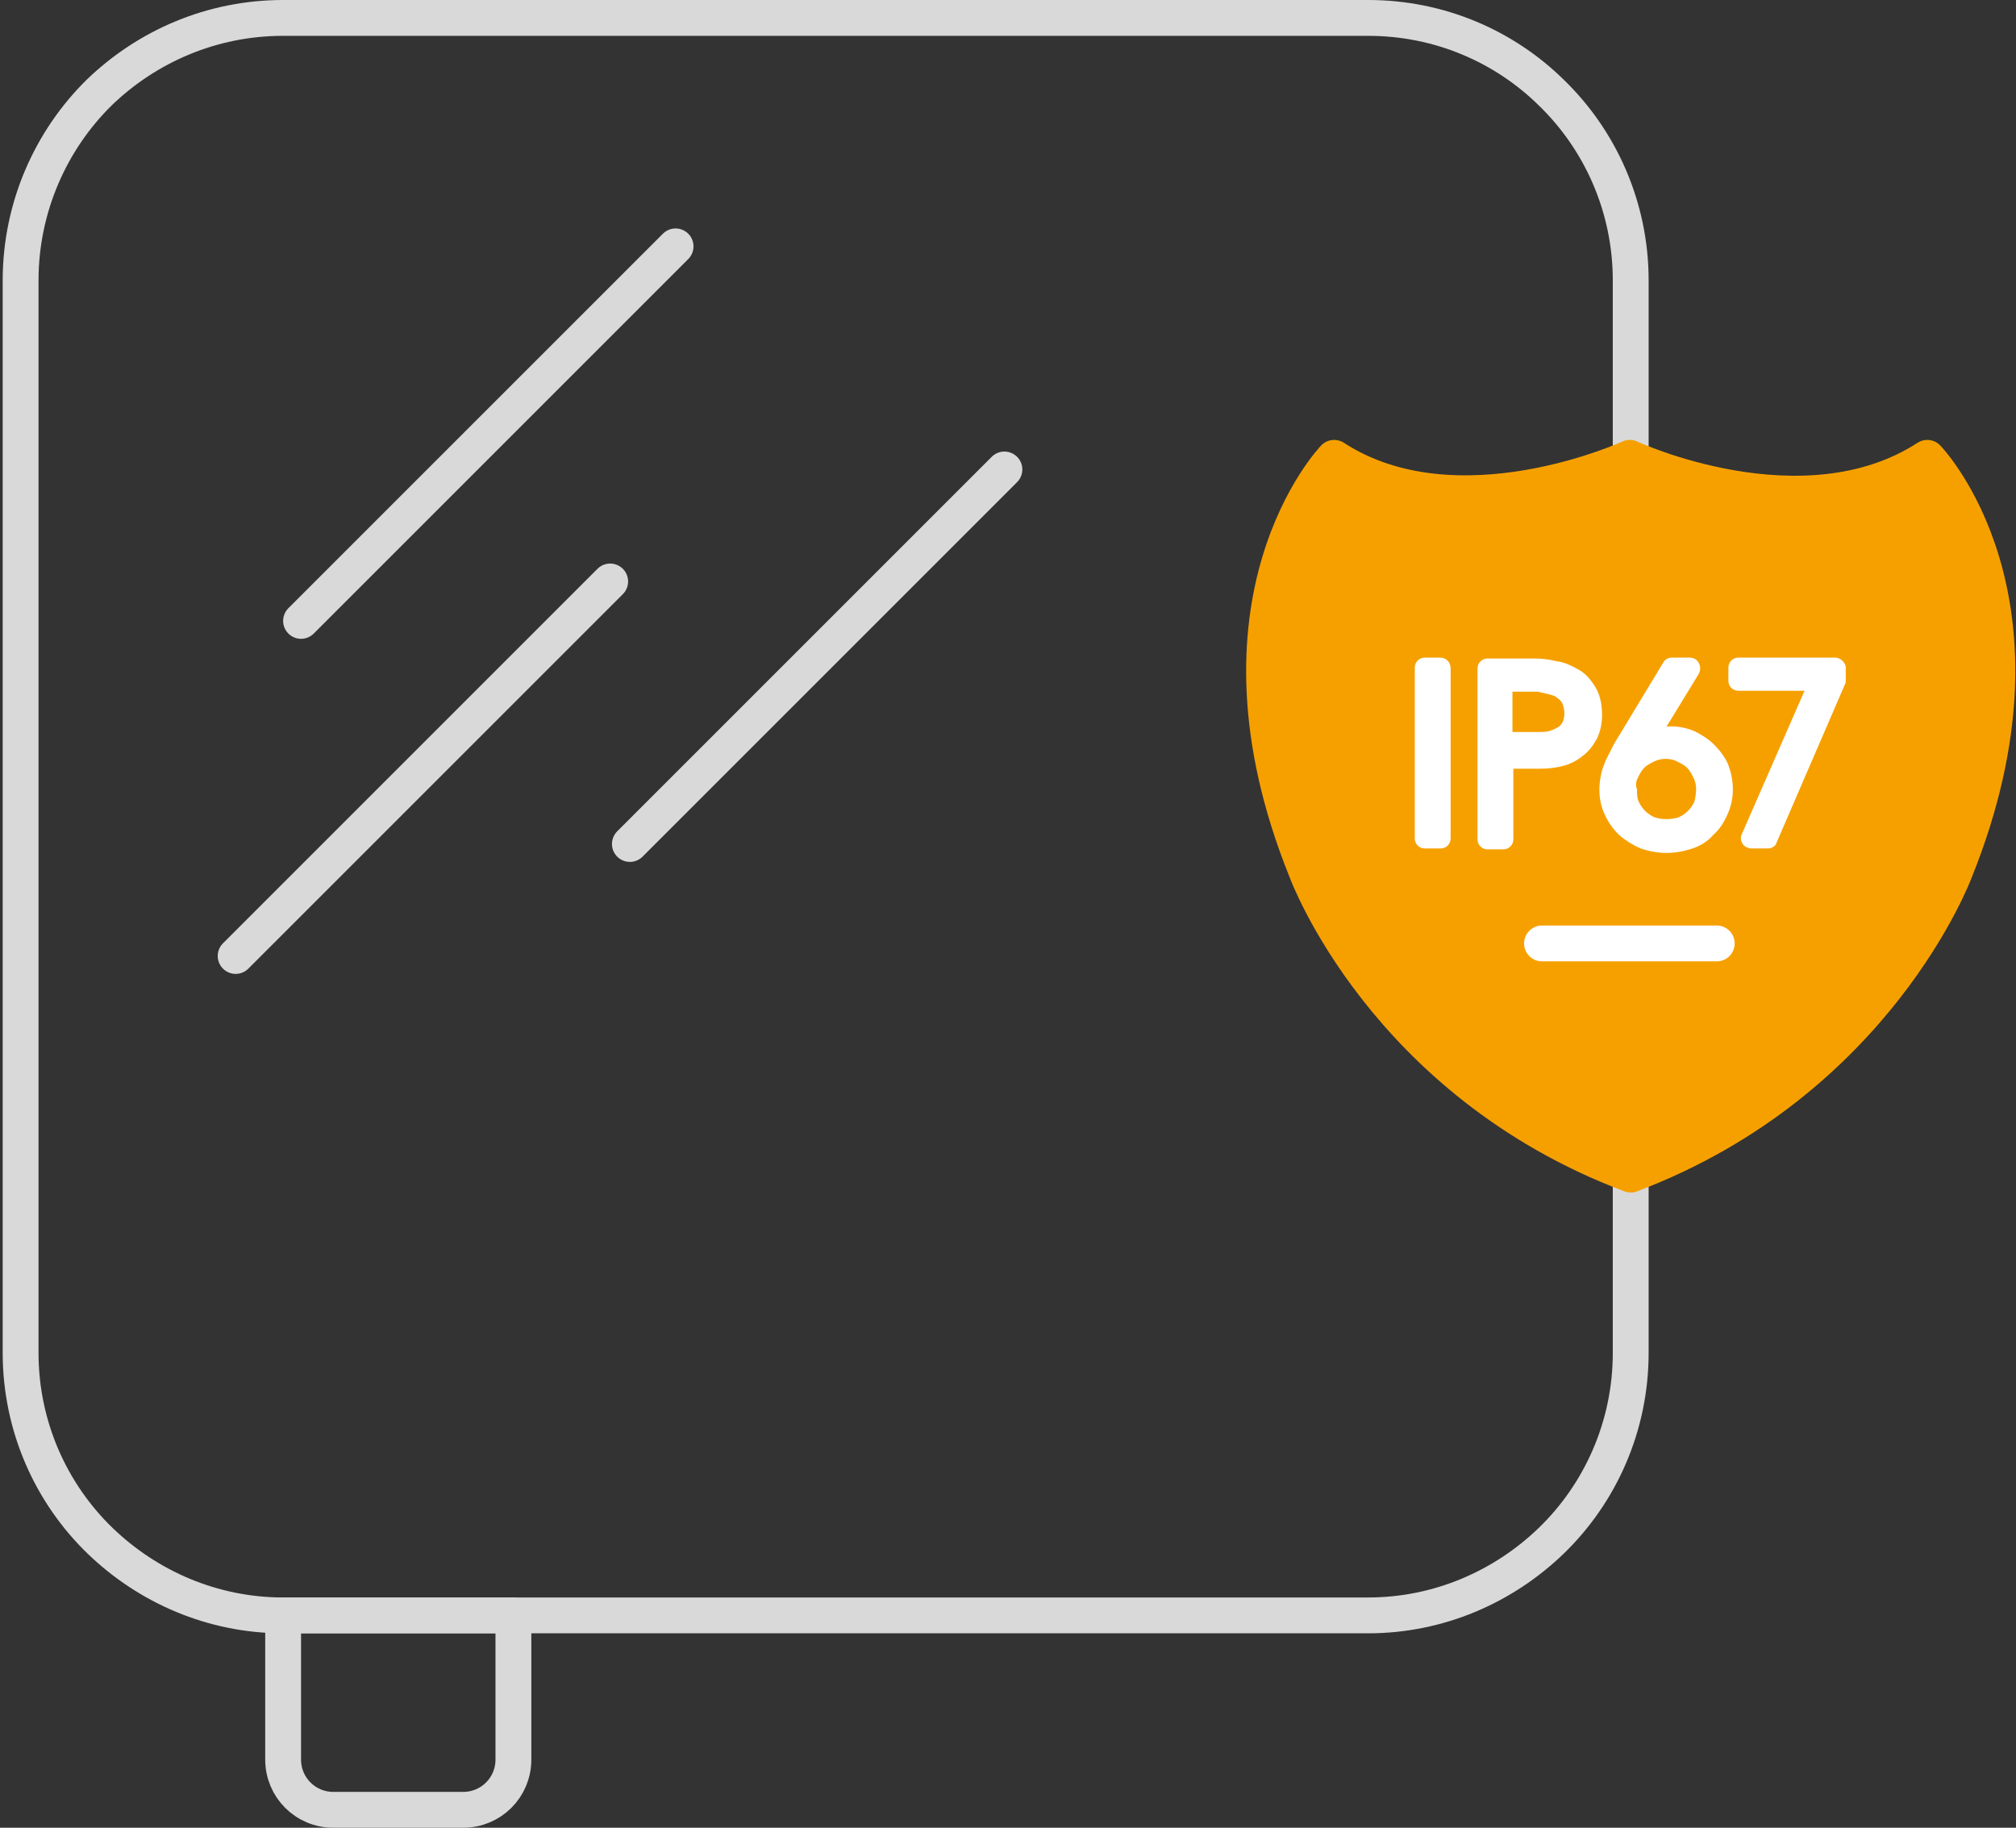 <?xml version="1.0" encoding="UTF-8"?>
<!-- Generator: Adobe Illustrator 22.1.0, SVG Export Plug-In . SVG Version: 6.00 Build 0)  -->
<svg xmlns="http://www.w3.org/2000/svg" xmlns:xlink="http://www.w3.org/1999/xlink" version="1.1" id="Layer_1" x="0px" y="0px" viewBox="0 0 225 204" style="enable-background:new 0 0 225 204;" xml:space="preserve">
<rect x="0" y="0" width="225" height="204" fill="#333333" stroke="none"/>
<style type="text/css">
	.st0{fill:none;stroke:#D9D9D9;stroke-width:4;stroke-linecap:round;stroke-linejoin:round;stroke-miterlimit:10;}
	.st1{fill:#F6A000;stroke:#F6A000;stroke-width:4;stroke-linecap:round;stroke-linejoin:round;stroke-miterlimit:10;}
	.st2{fill:#FFFFFF;}
	.st3{fill:none;stroke:#FFFFFF;stroke-width:4;stroke-linecap:round;stroke-linejoin:round;stroke-miterlimit:10;}
</style>
<g>
	<path class="st0" d="M11.1,10.3L11.1,10.3L11.1,10.3C16.4,5.2,23.6,2,31.6,2h10h11.3h22.1h34.3h25.9h8.4l0,0l0.1,0h0.6h8.4   c8,0,15.2,3.2,20.4,8.3l0,0c5.5,5.3,8.9,12.8,8.9,21v9.9v20.3v29.7v29.7v0v21.2v8.9c0,8.2-3.4,15.7-8.9,21h0l0,0   c-5.3,5.1-12.5,8.3-20.4,8.3h-10h-7.5h-25.9H74.9H52.8H40.6H40h-8.4c-7.9,0-15.1-3.2-20.4-8.3l0,0l0,0c-5.5-5.3-8.9-12.8-8.9-21   v-9.9v-20.2V91.1V61.4v0V40v-8.7C2.3,23.1,5.7,15.6,11.1,10.3z"></path>
	<path class="st0" d="M57.3,180.3v12.7v2.9v0.5v0h0c0,3.1-2.5,5.6-5.6,5.6H37.2c-3.1,0-5.6-2.5-5.6-5.6h0v0v-0.5v-2.9v-12.7H57.3z"></path>
	<g>
		<line class="st0" x1="75.4" y1="27.5" x2="33.6" y2="69.3"></line>
		<line class="st0" x1="68.1" y1="64.9" x2="26.3" y2="106.7"></line>
		<line class="st0" x1="112.1" y1="52.4" x2="70.3" y2="94.2"></line>
	</g>
	<g>
		<path id="XMLID_112_" class="st1" d="M181.9,51.1L181.9,51.1L181.9,51.1c0,0-19.3,8.9-33,0c0,0-15.3,15.9-3.1,46.1    c0,0,8.6,23.5,36.2,33.9c27.5-10.4,36.2-33.9,36.2-33.9c12.2-30.3-3.1-46.1-3.1-46.1C201.2,60.1,181.9,51.1,181.9,51.1z"></path>
		<g>
			<path class="st2" d="M160.7,73.4H159c-0.6,0-1.1,0.5-1.1,1.1v19.1c0,0.6,0.5,1.1,1.1,1.1h1.8c0.6,0,1.1-0.5,1.1-1.1V74.6     C161.9,73.9,161.4,73.4,160.7,73.4z"></path>
			<path class="st2" d="M178,76.6c-0.5-0.8-1.1-1.5-1.9-1.9c-0.7-0.4-1.5-0.8-2.4-0.9c-0.8-0.2-1.6-0.3-2.3-0.3H166     c-0.6,0-1.1,0.5-1.1,1.1v19.1c0,0.6,0.5,1.1,1.1,1.1h1.8c0.6,0,1.1-0.5,1.1-1.1v-7.9h3c0.9,0,1.7-0.1,2.5-0.3     c0.8-0.2,1.6-0.6,2.2-1.1c0.7-0.5,1.2-1.2,1.6-1.9c0.4-0.8,0.6-1.7,0.6-2.7C178.8,78.4,178.5,77.4,178,76.6z M172.9,77.5     c0.4,0.1,0.7,0.2,0.9,0.4c0.3,0.2,0.5,0.4,0.6,0.7c0.1,0.3,0.2,0.6,0.2,1c0,0.4-0.1,0.8-0.2,1c-0.2,0.3-0.3,0.5-0.6,0.6     c-0.3,0.2-0.6,0.3-0.9,0.4c-0.4,0.1-0.8,0.1-1.2,0.1h-2.9v-4.5h2.8C172.1,77.3,172.5,77.4,172.9,77.5z"></path>
			<path class="st2" d="M191.3,83.1c-0.6-0.6-1.4-1.1-2.2-1.5c-1-0.4-2-0.6-3.1-0.5l3.6-5.9c0.2-0.4,0.2-0.8,0-1.2     c-0.2-0.4-0.6-0.6-1-0.6h-2c-0.4,0-0.8,0.2-1,0.6l-5.2,8.6c-0.2,0.3-0.4,0.7-0.6,1.1c-0.2,0.4-0.4,0.8-0.6,1.2     c-0.2,0.5-0.4,1-0.5,1.5c-0.1,0.5-0.2,1.1-0.2,1.7c0,1,0.2,2,0.6,2.8c0.4,0.9,0.9,1.6,1.6,2.3c0.7,0.6,1.5,1.1,2.4,1.5     c0.9,0.3,1.9,0.5,2.9,0.5c1,0,2-0.2,2.9-0.5c0.9-0.3,1.7-0.8,2.3-1.5c0.7-0.6,1.2-1.4,1.6-2.3c0.4-0.9,0.6-1.8,0.6-2.8     c0-1-0.2-1.9-0.5-2.7S191.9,83.7,191.3,83.1z M182.8,86.8c0.2-0.4,0.4-0.8,0.7-1.1c0.3-0.3,0.7-0.5,1.1-0.7     c0.4-0.2,0.8-0.3,1.3-0.3c0.5,0,0.9,0.1,1.3,0.3c0.4,0.2,0.8,0.4,1.1,0.7c0.3,0.3,0.5,0.7,0.7,1.1c0.2,0.4,0.3,0.8,0.3,1.3     c0,0.5-0.1,1-0.2,1.4c-0.2,0.4-0.4,0.7-0.7,1c-0.3,0.3-0.6,0.5-1,0.7c-0.8,0.3-2,0.3-2.8,0c-0.4-0.2-0.7-0.4-1-0.7     c-0.3-0.3-0.5-0.6-0.7-1c-0.2-0.4-0.2-0.9-0.2-1.4C182.5,87.6,182.6,87.2,182.8,86.8z"></path>
			<path class="st2" d="M204.8,73.4h-10.8c-0.6,0-1.1,0.5-1.1,1.1V76c0,0.6,0.5,1.1,1.1,1.1h7.4l-7,16c-0.2,0.4-0.1,0.8,0.1,1.1     s0.6,0.5,1,0.5h1.8c0.5,0,0.9-0.3,1-0.7l7.6-17.6c0.1-0.1,0.1-0.3,0.1-0.5v-1.5C205.9,73.9,205.4,73.4,204.8,73.4z"></path>
		</g>
		<line class="st3" x1="172.1" y1="105.3" x2="191.6" y2="105.3"></line>
	</g>
</g>
</svg>

